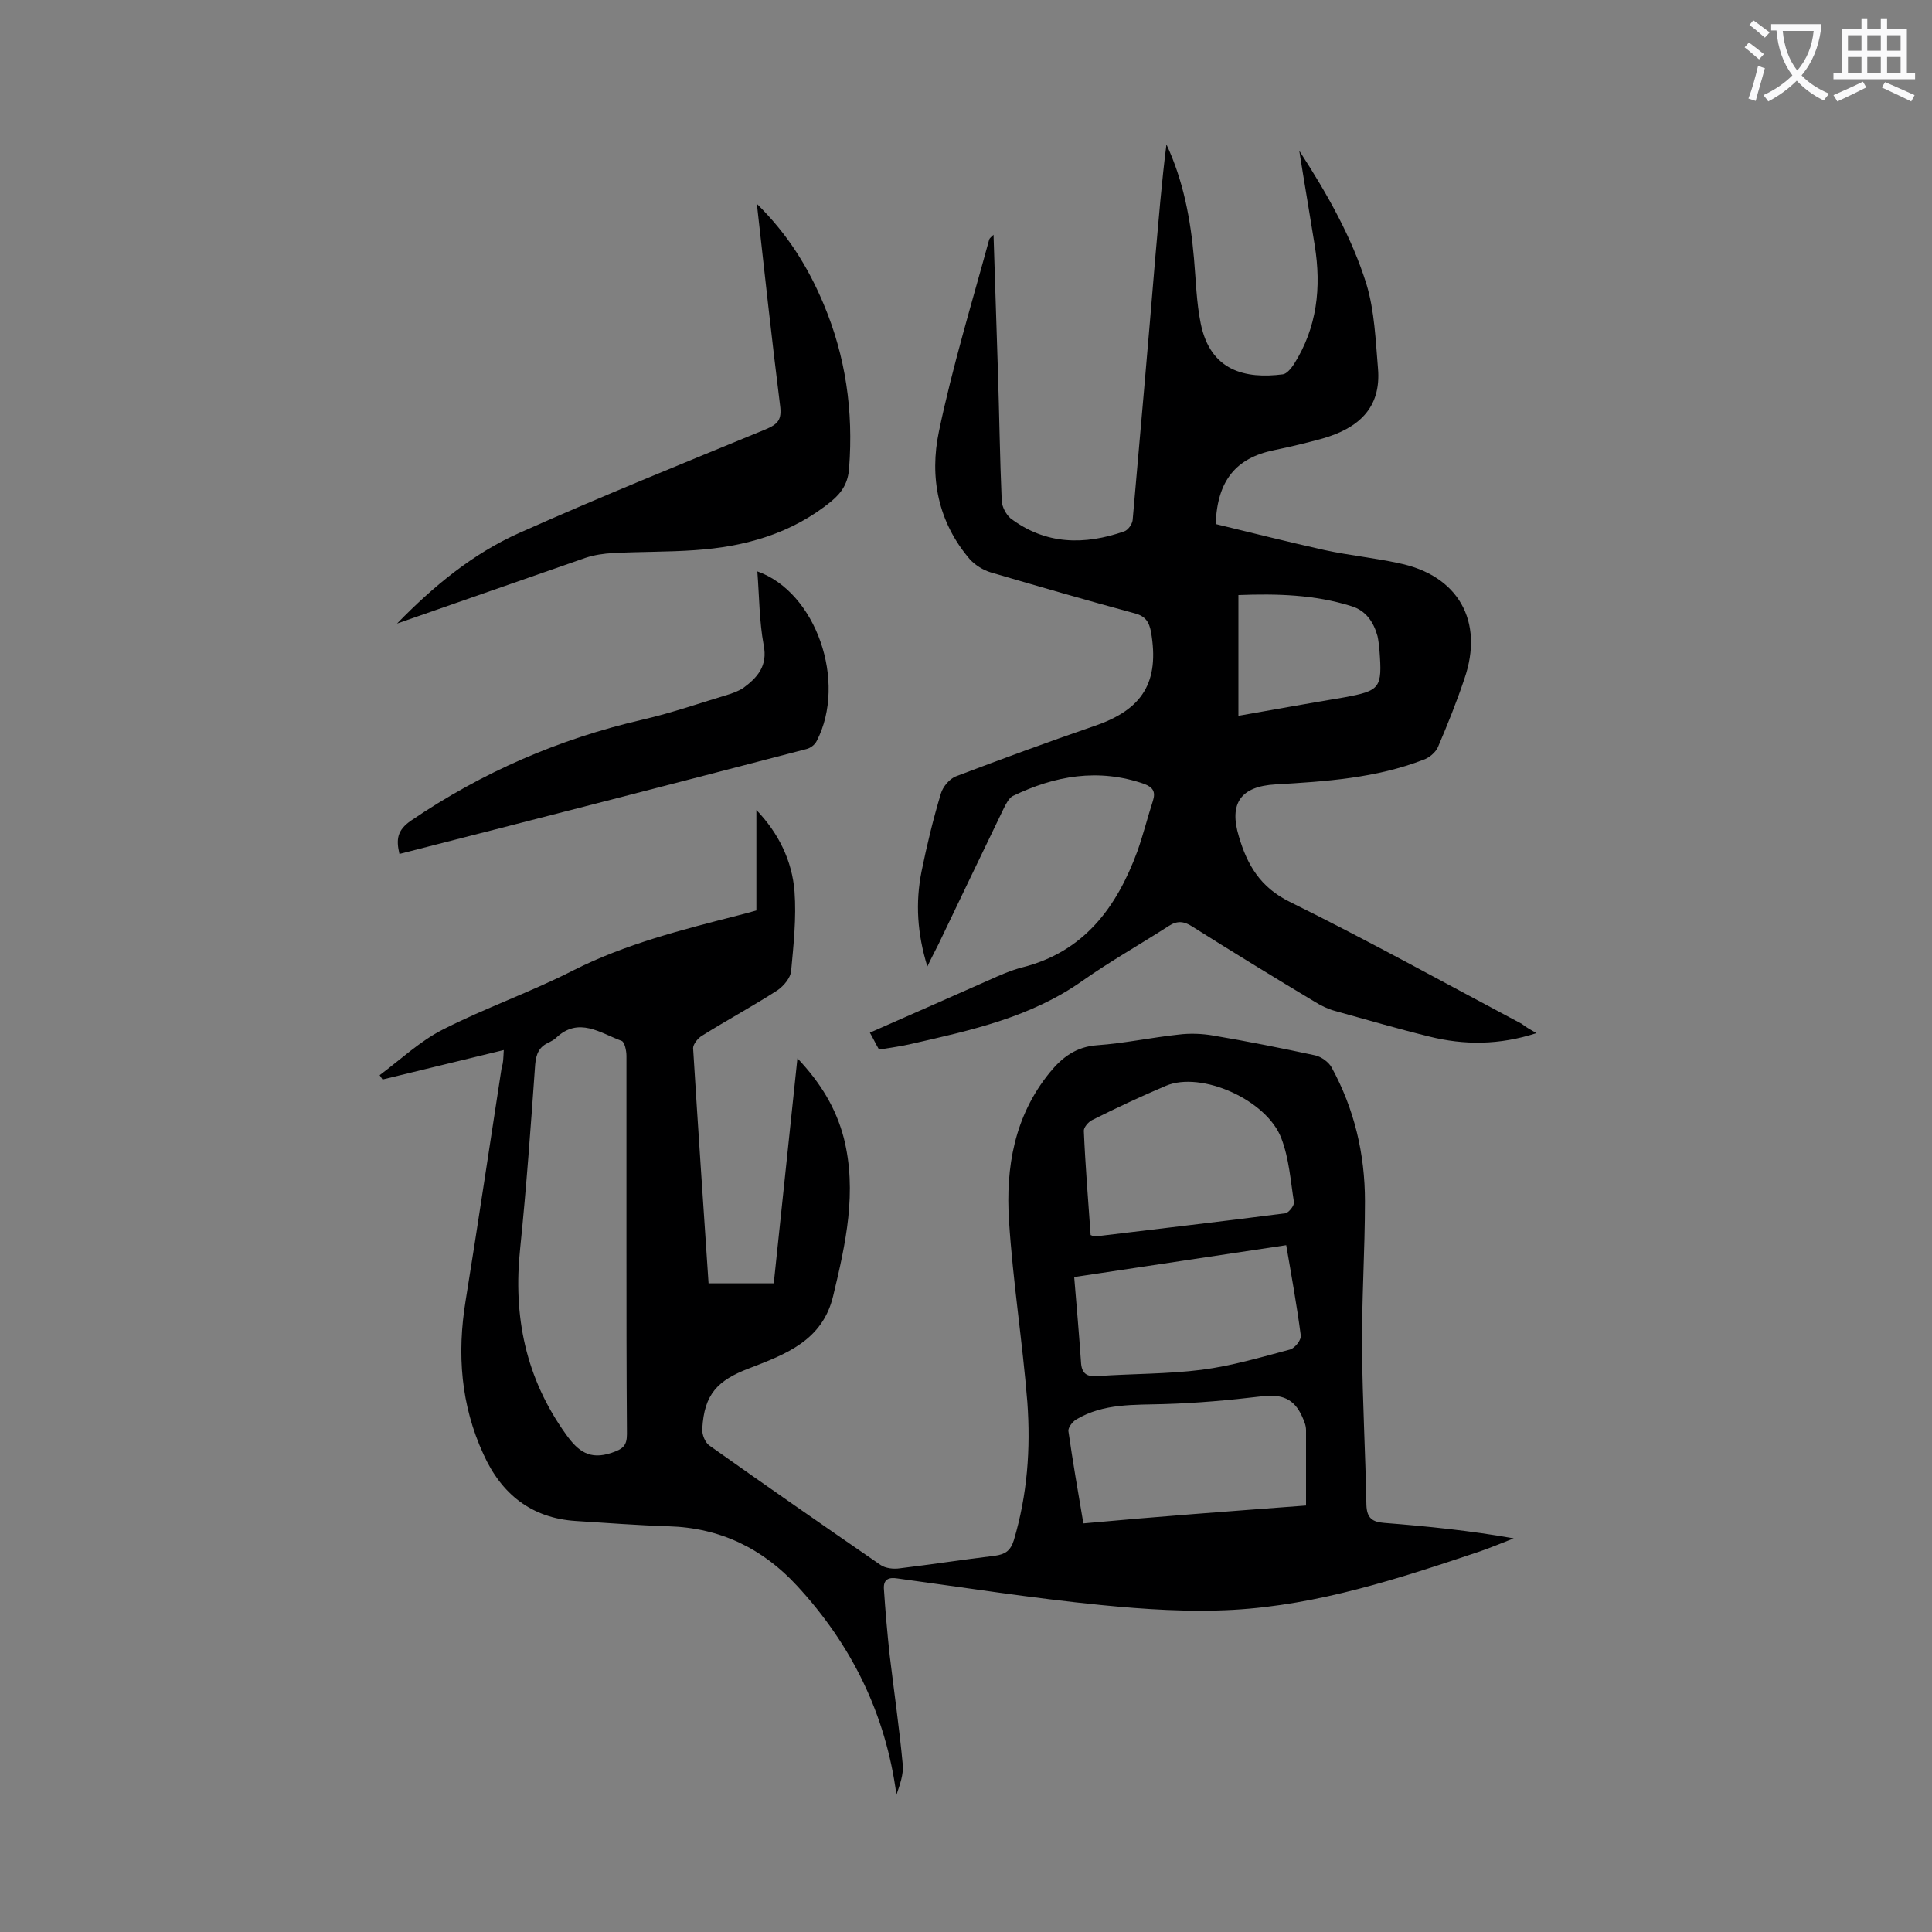 <svg enable-background="new 0 0 400 400" viewBox="0 0 400 400" xmlns="http://www.w3.org/2000/svg"><rect x="0" y="0" width="400" height="400" fill="#808080" stroke="none"/><g fill="#000001"><path d="m104.3 217.4c-8.7 2.1-16.9 4.1-25.1 6.1-.2-.3-.4-.6-.6-.9 4.3-3.2 8.3-7 13-9.4 8.8-4.5 18.3-7.8 27.1-12.3 10.9-5.5 22.5-8.4 34.2-11.4 1.2-.3 2.3-.6 3.7-1 0-7 0-13.9 0-20.8 4.6 4.8 7.4 10.5 7.9 16.9.4 5.4-.2 11-.7 16.4-.1 1.4-1.5 3.1-2.8 4-5.1 3.3-10.5 6.2-15.6 9.4-.9.5-1.9 1.8-1.9 2.6 1 16.2 2.1 32.4 3.2 48.7h13.5c1.6-15.3 3.2-30.5 4.9-46.6 4.9 5.2 8 10.4 9.6 16.5 2.8 11.1.4 21.9-2.2 32.7-2.2 9.3-9.9 12.1-17.4 15-6.6 2.5-9.3 5.4-9.7 12.5-.1 1.2.6 2.9 1.5 3.5 11.7 8.3 23.5 16.5 35.4 24.7 1 .7 2.7.9 4 .7 6.6-.8 13.1-1.8 19.7-2.6 2.1-.3 3.2-1 3.9-3.2 2.8-9.4 3.5-18.9 2.8-28.6-1-12.5-3-25-3.8-37.6-.7-11 1.1-21.6 8.4-30.6 2.6-3.2 5.5-5.4 9.9-5.7 5.6-.4 11.2-1.6 16.8-2.2 2.4-.3 4.9-.2 7.2.2 7.1 1.2 14.1 2.6 21.1 4.1 1.3.3 2.8 1.4 3.4 2.5 4.7 8.6 6.9 17.9 6.9 27.7 0 10.3-.7 20.6-.6 30.8.1 10.7.7 21.4.9 32.1.1 2.7 1.2 3.5 3.7 3.7 8.9.7 17.8 1.6 26.8 3.2-2.3.9-4.7 1.9-7 2.7-16.7 5.6-33.4 11.1-51.1 12.1-9.1.5-18.3-.1-27.4-1-14.1-1.4-28.1-3.6-42.1-5.5-1.8-.3-2.9.2-2.8 2.1.3 4.6.7 9.2 1.2 13.8.9 7.5 2 15.1 2.7 22.6.2 2.1-.6 4.2-1.3 6.3-2.2-16.7-9.3-31.1-20.6-43.3-7.1-7.7-15.9-12-26.6-12.3-6.4-.2-12.8-.7-19.2-1.1-9.2-.6-15.4-5.6-19.1-13.8-4.7-10.2-5.5-20.8-3.7-31.8 2.6-16.1 5-32.3 7.5-48.5.3-.6.3-1.7.4-3.4zm25.4 40.3c0-13 0-26.1 0-39.1 0-1.1-.4-2.9-1-3.1-4.4-1.6-8.9-5.1-13.6-.6-.4.4-.9.6-1.4.9-2.1.9-2.7 2.4-2.9 4.6-.9 12.7-1.8 25.3-3.1 38-1.5 14.1 1.1 26.9 9.5 38.6 2.5 3.5 4.9 5.3 9.4 3.8 2.4-.8 3.2-1.5 3.2-3.9-.1-13.1-.1-26.2-.1-39.2zm96.1-2c.5.2.7.3.9.3 13.1-1.6 26.3-3.1 39.4-4.8.7-.1 1.9-1.6 1.8-2.3-.7-4.4-1-9-2.6-13.2-3-8-16.6-14-23.9-10.9-5.2 2.2-10.3 4.6-15.3 7.1-.8.4-1.8 1.6-1.7 2.3.3 7.1.9 14.3 1.4 21.5zm44.6 56c0-5.3 0-10.5 0-15.6 0-1-.4-1.9-.8-2.8-1.7-3.8-4.3-4.7-8.4-4.2-6.7.8-13.4 1.4-20.1 1.6-6.3.2-12.6-.2-18.3 3.2-.8.5-1.7 1.7-1.6 2.4.9 6.3 2 12.6 3.1 19.1 15.2-1.4 30.1-2.5 46.1-3.7zm-4.1-53.9c-14.7 2.2-29.2 4.4-43.9 6.6.5 6 1 11.7 1.4 17.5.1 2.5 1.2 3.2 3.5 3 7.2-.5 14.4-.4 21.5-1.3 6.2-.8 12.3-2.6 18.3-4.2 1-.3 2.4-2 2.2-3-.8-6.1-1.9-12.2-3-18.6z"/><path d="m318.1 213.9c-7.7 2.5-15 2.5-22.2.7-6.5-1.6-13-3.5-19.5-5.3-1.5-.4-2.9-1.1-4.2-1.9-8.5-5.1-17-10.3-25.4-15.6-1.7-1.1-3.1-1.2-4.8-.1-5.9 3.8-12.1 7.3-17.8 11.3-10.7 7.6-23.1 10.3-35.4 13.1-2.1.5-4.3.8-6.8 1.2-.6-1-1.1-2.1-1.9-3.5 8.4-3.7 16.6-7.3 24.7-10.9 2.2-1 4.5-2 6.8-2.6 12.8-3.2 19.6-12.4 23.9-24.1 1.2-3.4 2.1-7 3.2-10.4.6-1.9 0-2.8-1.8-3.5-9.5-3.3-18.5-1.7-27.2 2.5-.8.4-1.4 1.6-1.9 2.6-4.5 9.3-9 18.7-13.5 28.1-.7 1.4-1.4 2.7-2.3 4.6-2.1-6.8-2.5-13.2-1.2-19.7 1.1-5.4 2.4-10.8 4-16.1.4-1.4 1.8-3.1 3.2-3.6 9.5-3.6 19-7.1 28.6-10.4 10-3.4 13.5-9.1 11.7-19.5-.4-2-1.1-3.2-3.3-3.8-10-2.7-20-5.6-29.9-8.5-1.6-.5-3.2-1.5-4.3-2.7-6.6-7.7-8.4-17-6.4-26.5 2.8-13.4 6.8-26.5 10.4-39.7.1-.3.4-.5.9-1 .3 9.5.6 18.8.9 28 .3 9.1.4 18.1.8 27.2.1 1.2.9 2.7 1.8 3.5 7.3 5.5 15.3 5.6 23.6 2.7.8-.3 1.6-1.5 1.7-2.3 1.6-18.2 3.2-36.3 4.7-54.5.7-7.8 1.3-15.5 2.3-23.3 3.5 7.5 5 15.5 5.7 23.6.4 4.5.5 9.1 1.4 13.5 2 9.8 9.2 11.5 17 10.5.8-.1 1.7-1.2 2.3-2.1 4.8-7.6 5.7-15.9 4.3-24.6-1-6.3-2.1-12.6-3.2-19.6 5.9 9.1 10.9 18 13.9 27.6 1.7 5.6 1.9 11.7 2.4 17.5.7 8.3-4.2 12.4-11.5 14.5-3.3.9-6.6 1.7-10 2.4-7.9 1.6-11.8 6.3-12.1 15.3 7.4 1.8 15 3.7 22.6 5.4 5.1 1.1 10.3 1.6 15.3 2.7 12.3 2.5 17.7 12 13.6 23.9-1.6 4.8-3.5 9.5-5.5 14.2-.5 1.1-1.8 2.2-3 2.6-9.8 3.8-20.2 4.5-30.6 5.1-7.2.4-9.7 3.9-7.6 10.8 1.7 5.8 4.4 10.5 10.5 13.5 16.2 8 32.1 16.8 48.1 25.3.6.5 1.6 1.1 3 1.9zm-61.7-65.7c7.4-1.3 14.6-2.6 21.8-3.8 7.6-1.4 8-1.9 7.4-9.8-.1-1-.2-2-.4-2.9-.8-2.9-2.4-5.3-5.4-6.2-7.6-2.4-15.4-2.6-23.4-2.3z"/><path d="m82.2 129.1c7.5-7.7 15.7-14.5 25.4-18.8 16.8-7.5 33.9-14.4 50.9-21.4 2.6-1.1 3.4-2 3-5-1.7-13.6-3.2-27.3-4.8-41.7 6.4 6.3 10.6 13.1 13.8 20.7 4.6 10.9 6.2 22.2 5.3 34-.2 3-1.4 5-3.7 6.9-8.2 6.7-17.9 9.4-28.2 10.1-5.6.4-11.2.3-16.9.6-2 .1-4 .4-5.8 1-13 4.5-26 9.1-39 13.6z"/><path d="m156.8 118.3c12.2 4.3 18.6 22.9 12.3 35.1-.4.8-1.3 1.5-2.2 1.7-28 7.3-56 14.5-84.2 21.7-.7-3-.5-4.9 2.4-6.9 14.7-10 30.6-16.9 47.9-20.9 6.1-1.4 12.1-3.5 18.1-5.3.9-.3 1.9-.7 2.7-1.2 3-2.2 5.2-4.6 4.3-9-.9-4.9-.9-10-1.3-15.2z"/></g><path d="m362.1 8.8c1.1.8 2.1 1.6 3.1 2.4l-1 1.1c-1.3-1.1-2.3-2-3-2.5zm1.9 4.8c.5.2.9.4 1.4.5-.6 2.3-1.3 4.5-1.9 6.8l-1.5-.5c.8-2.1 1.4-4.3 2-6.8zm-1-9.4c1.3.9 2.4 1.8 3.4 2.5l-1 1.1c-1.4-1.2-2.4-2.1-3.2-2.6zm3.7 2.2v-1.4h10.3v1.2c-.5 3.6-1.8 6.8-4 9.4 1.5 1.6 3.4 2.8 5.7 3.8-.3.4-.7.8-1.1 1.4-2.3-1.1-4.1-2.5-5.6-4.1-1.6 1.6-3.6 3.1-5.9 4.3-.3-.5-.7-.9-1-1.3 2.4-1.1 4.4-2.5 6-4.1-1.9-2.5-3-5.6-3.3-9.3h-1.1zm8.8 0h-6.4c.3 3.3 1.3 6 3 8.2 2-2.3 3.1-5.1 3.4-8.2z" fill="#fafafb"/><path d="m385.3 3.8h1.3v2.2h2.8v-2.2h1.3v2.2h4.1v9.1h1.7v1.3h-16.9v-1.3h1.7v-9.1h4.1v-2.2zm.4 13.1.7 1.2c-1.8.9-3.8 1.9-6 2.9-.2-.4-.5-.8-.8-1.3 2.3-1 4.3-1.9 6.1-2.8zm-3.1-6.4h2.8v-3.2h-2.8zm0 4.6h2.8v-3.3h-2.8zm4-4.6h2.8v-3.2h-2.8zm0 4.6h2.8v-3.3h-2.8zm3.7 1.9c2.1.9 4.1 1.8 6.1 2.7l-.7 1.3c-2.2-1.1-4.2-2-6.1-2.9zm3.2-9.7h-2.8v3.2h2.8zm-2.8 7.8h2.8v-3.3h-2.8z" fill="#fafafb"/></svg>